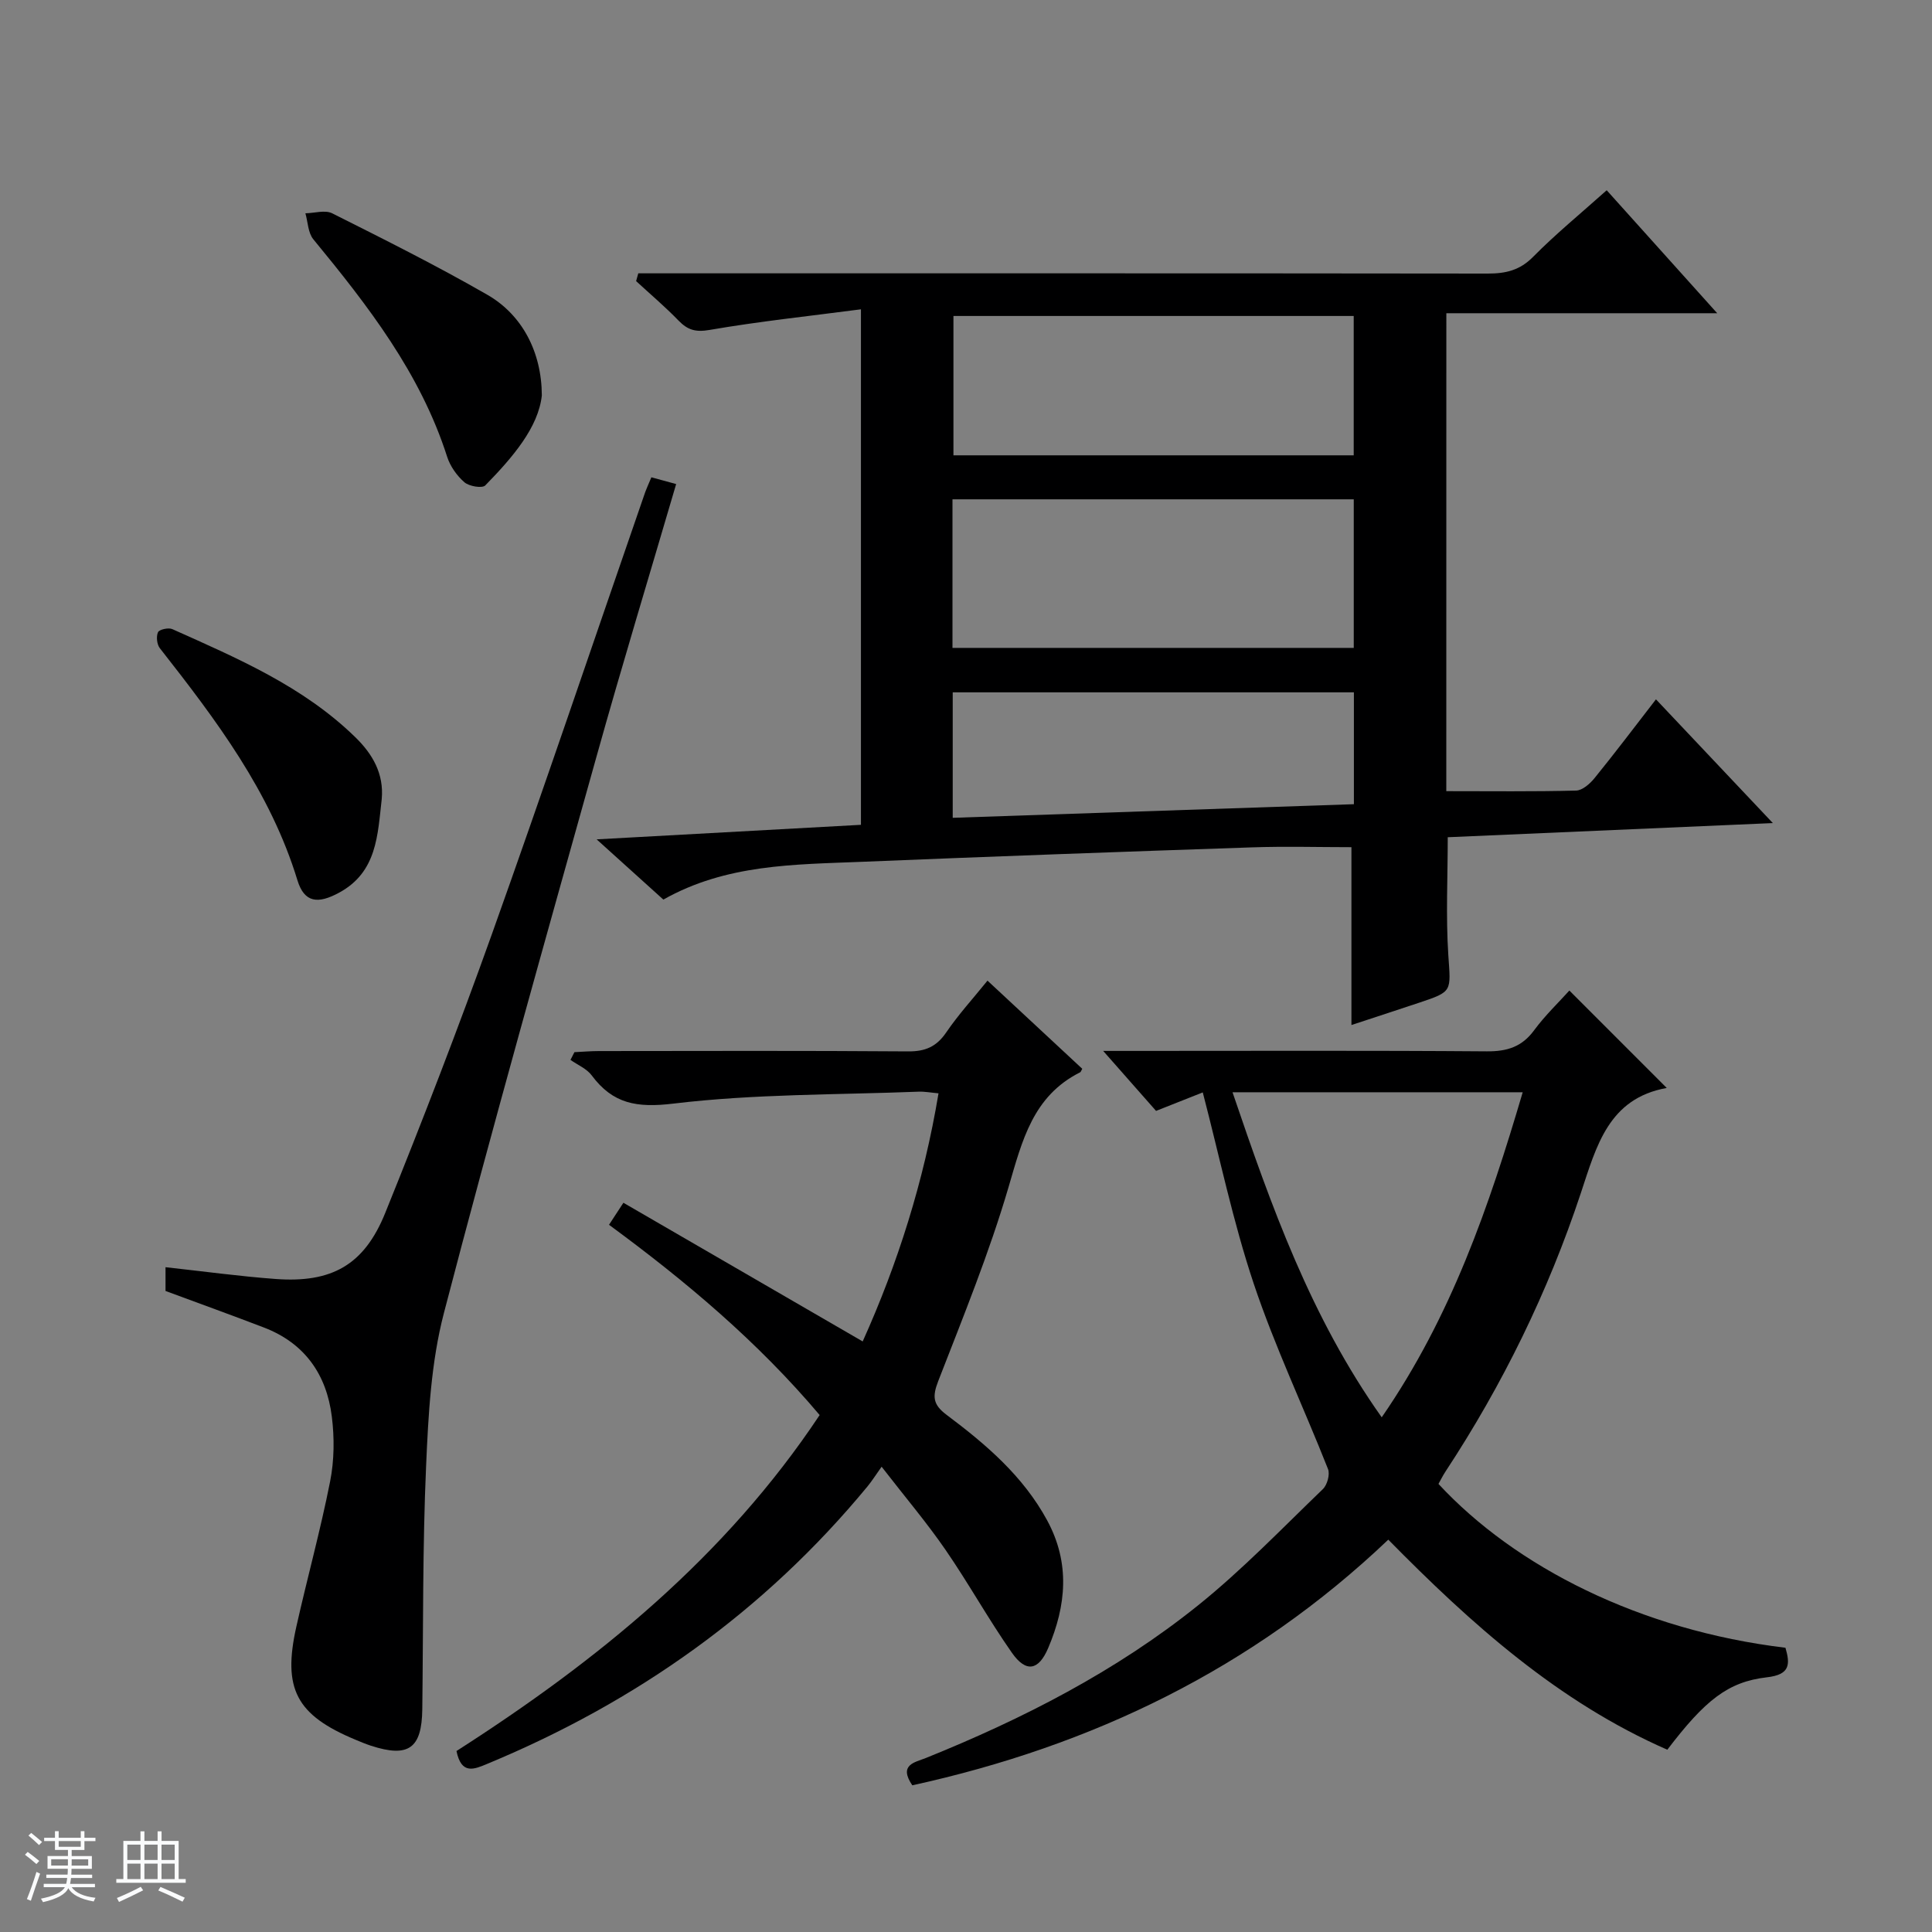 <svg enable-background="new 0 0 400 400" viewBox="0 0 400 400" xmlns="http://www.w3.org/2000/svg"><rect x="0" y="0" width="400" height="400" fill="#808080" stroke="none"/><path d="m5.17 384 .56-.58c.85.61 1.65 1.24 2.4 1.87l-.59.64c-.84-.73-1.63-1.38-2.37-1.93m1.22 9.53-.82-.34c.71-1.76 1.37-3.64 1.98-5.63.24.13.5.25.76.36-.6 1.67-1.24 3.54-1.92 5.61m-.5-13.5.57-.54c.56.44 1.31 1.06 2.26 1.87l-.64.64c-.68-.66-1.41-1.32-2.19-1.97m3.25.46h2.24v-1.36h.77v1.36h4.57v-1.36h.76v1.36h2.28v.69h-2.28v1.84h-2.64v1.26h4.18v2.64h-4.21c0 .45-.02.86-.05 1.21h4.32v.69h-4.38c-.04.34-.1.75-.19 1.22h5.15v.69h-4.82c.87 1.19 2.51 1.92 4.93 2.19-.17.31-.3.57-.37.76-2.77-.49-4.52-1.41-5.26-2.76-.56 1.26-2.3 2.23-5.24 2.9-.12-.24-.26-.48-.43-.72 2.73-.55 4.38-1.34 4.96-2.38h-4.38v-.69h4.65c.1-.38.17-.79.21-1.22h-4.32v-.69h4.4c.03-.34.05-.75.05-1.21h-4.2v-2.64h4.23v-1.26h-2.69v-1.84h-2.24zm1.46 4.46v1.29h3.45c.01-.4.02-.57.01-.53v-.32-.45h-3.46zm1.55-2.59h4.57v-1.19h-4.57zm6.11 2.59h-3.42v.77c-.01.19-.01.37-.02.53h3.44z" fill="#fafbfc"/><path d="m32.63 379.16h.82v1.98h3.54v7.89h1.46v.78h-14.37v-.78h1.46v-7.89h3.54v-1.98h.82v1.98h2.73zm-3.49 11.48.5.73c-1.61.82-3.28 1.63-5 2.41-.13-.27-.28-.55-.44-.82 1.75-.72 3.4-1.49 4.94-2.32m-2.78-5.55h2.73v-3.18h-2.73zm0 3.95h2.73v-3.2h-2.73zm3.54-3.95h2.73v-3.18h-2.73zm0 3.95h2.73v-3.2h-2.73zm7.89 4.68c-1.84-.92-3.51-1.7-5.02-2.32l.45-.73c1.89.8 3.57 1.55 5.04 2.23zm-1.62-11.81h-2.73v3.18h2.73zm-2.73 7.13h2.73v-3.2h-2.73v3.19z" fill="#fafbfc"/><g fill="#000001"><path d="m299.44 163.8c9.28 0 18.08.11 26.87-.12 1.32-.03 2.89-1.43 3.84-2.6 4.19-5.16 8.2-10.47 12.7-16.29 7.87 8.33 15.55 16.46 24.2 25.62-23.29 1.01-45.27 1.97-67.31 2.93 0 8.29-.41 16.39.12 24.43.5 7.52.94 7.5-6.01 9.82-4.71 1.57-9.43 3.11-14.05 4.63 0-12.46 0-24.61 0-36.82-6.76 0-13.71-.2-20.66.04-26.92.91-53.85 1.88-80.76 2.99-13.92.57-28.01.46-41.04 7.82-4.24-3.83-8.49-7.66-13.81-12.47 19.06-1.05 36.73-2.02 54.72-3.01 0-35.26 0-70.32 0-106.73-10.75 1.41-21.11 2.5-31.34 4.27-2.92.5-4.54.01-6.44-1.95-2.77-2.86-5.83-5.45-8.77-8.16.15-.54.3-1.07.45-1.61h5.48c56.81 0 113.62-.02 170.43.05 3.68 0 6.6-.67 9.35-3.46 4.66-4.72 9.83-8.95 15.24-13.79 7.49 8.34 14.85 16.53 22.88 25.46-19.26 0-37.49 0-56.08 0-.01 33.45-.01 66.48-.01 98.95zm-102.24-29.66h83.08c0-10.55 0-20.65 0-30.76-27.86 0-55.4 0-83.08 0zm83.07-68.72c-27.92 0-55.47 0-82.87 0v28.85h82.87c0-9.71 0-19.13 0-28.85zm-83.02 103.9c27.96-.95 55.45-1.88 83.06-2.82 0-8.17 0-15.59 0-23.16-27.82 0-55.35 0-83.06 0z"/><path d="m324.92 205.08c6.75 6.75 13.2 13.21 20.16 20.17-12.04 2.16-14.55 12.01-17.78 21.75-6.77 20.44-16.19 39.68-28.04 57.69-.54.82-.98 1.72-1.44 2.54 15.92 17.18 41.75 30.3 71.84 33.92 1 3.45.97 5.57-3.86 6.12-8.08.93-12.82 4.79-20.6 14.99-22.56-9.88-40.56-26-57.77-43.49-28.14 26.78-61.37 42.71-98.55 50.86-2.91-4.3.56-4.75 2.8-5.65 20.13-8.12 39.36-17.96 56.32-31.57 9.17-7.36 17.39-15.93 25.89-24.11.9-.87 1.5-3.04 1.06-4.15-5.06-12.82-11-25.32-15.37-38.35-4.3-12.85-7.06-26.21-10.56-39.63-2.99 1.18-6.31 2.5-9.67 3.83-3.45-3.91-6.7-7.59-10.95-12.42h6.49c24.32 0 48.64-.1 72.95.09 4.22.03 7.28-.94 9.81-4.4 2.24-3.03 5.01-5.68 7.27-8.19zm-69.74 21.06c8.05 23.69 16.2 46.58 30.89 67.3 14.39-20.85 22.22-43.65 29.19-67.3-20.34 0-39.8 0-60.08 0z"/><path d="m94.51 362.53c29.23-18.72 55.67-40.2 75.19-69.56-12.83-15.19-27.67-27.68-43.61-39.39.83-1.26 1.6-2.45 2.98-4.56 16.46 9.54 32.78 19 49.54 28.71 7.24-16.07 12.66-33.14 15.7-51.37-1.6-.14-2.87-.39-4.13-.34-16.94.66-33.99.45-50.77 2.47-7.58.91-12.52.05-16.9-5.84-1.03-1.39-2.91-2.16-4.4-3.21.27-.53.55-1.07.82-1.6 1.7-.08 3.4-.23 5.1-.23 21.33-.02 42.66-.09 63.99.07 3.54.03 5.87-.97 7.88-3.92 2.52-3.7 5.57-7.04 8.55-10.73 6.62 6.16 13.15 12.23 19.62 18.25-.25.44-.3.66-.42.72-9.81 4.91-12.02 14.16-14.83 23.74-4 13.65-9.41 26.91-14.57 40.2-1.24 3.2-1.12 4.85 1.72 6.98 8.14 6.1 15.85 12.66 20.84 21.87 4.79 8.85 3.94 17.63.21 26.41-1.99 4.69-4.59 5.16-7.52.98-4.86-6.93-8.97-14.39-13.78-21.36-3.85-5.59-8.27-10.8-13.19-17.15-1.27 1.78-2.04 3.01-2.95 4.11-21.31 25.82-47.78 44.57-78.61 57.37-2.75 1.14-5.43 2.41-6.46-2.62z"/><path d="m134.86 98.82c1.74.48 3.27.9 5.13 1.4-5.56 18.97-11.25 37.66-16.5 56.46-10.72 38.34-21.55 76.67-31.59 115.19-2.65 10.17-3.22 21.02-3.68 31.61-.74 16.78-.58 33.6-.79 50.41-.1 8.1-2.85 10.07-10.61 7.55-1.1-.36-2.18-.81-3.25-1.26-12.21-5.09-15.11-10.51-12.21-23.42 2.25-10.04 5-19.97 6.99-30.06.86-4.34.9-9.01.35-13.41-1.08-8.68-5.59-15.19-14.03-18.43-6.65-2.55-13.35-4.97-20.4-7.58 0-1.27 0-3.04 0-4.92 7.69.84 15.23 1.88 22.8 2.44 11.58.85 18.32-2.86 22.69-13.68 7.71-19.07 15.13-38.27 22.05-57.63 10.77-30.15 21-60.49 31.48-90.75.39-1.24.95-2.42 1.57-3.92z"/><path d="m112.18 81.88c-.72 6.61-6.01 12.79-11.71 18.62-.63.65-3.36.19-4.33-.66-1.55-1.35-2.93-3.3-3.56-5.26-5.54-17.32-16.4-31.29-27.71-45.04-1.1-1.34-1.12-3.57-1.64-5.38 1.87-.03 4.08-.74 5.56.01 10.8 5.42 21.62 10.83 32.09 16.85 7.2 4.13 11.27 11.82 11.3 20.86z"/><path d="m79.03 165.47c-.85 7.36-.94 15.05-8.77 19.32-4.44 2.43-7.25 2.12-8.68-2.54-5.61-18.38-16.89-33.26-28.48-48.04-.62-.78-.79-2.43-.39-3.31.26-.58 2.17-1 2.96-.65 13.46 6.03 27.09 11.84 37.88 22.37 3.57 3.47 5.97 7.56 5.48 12.85z"/></g></svg>